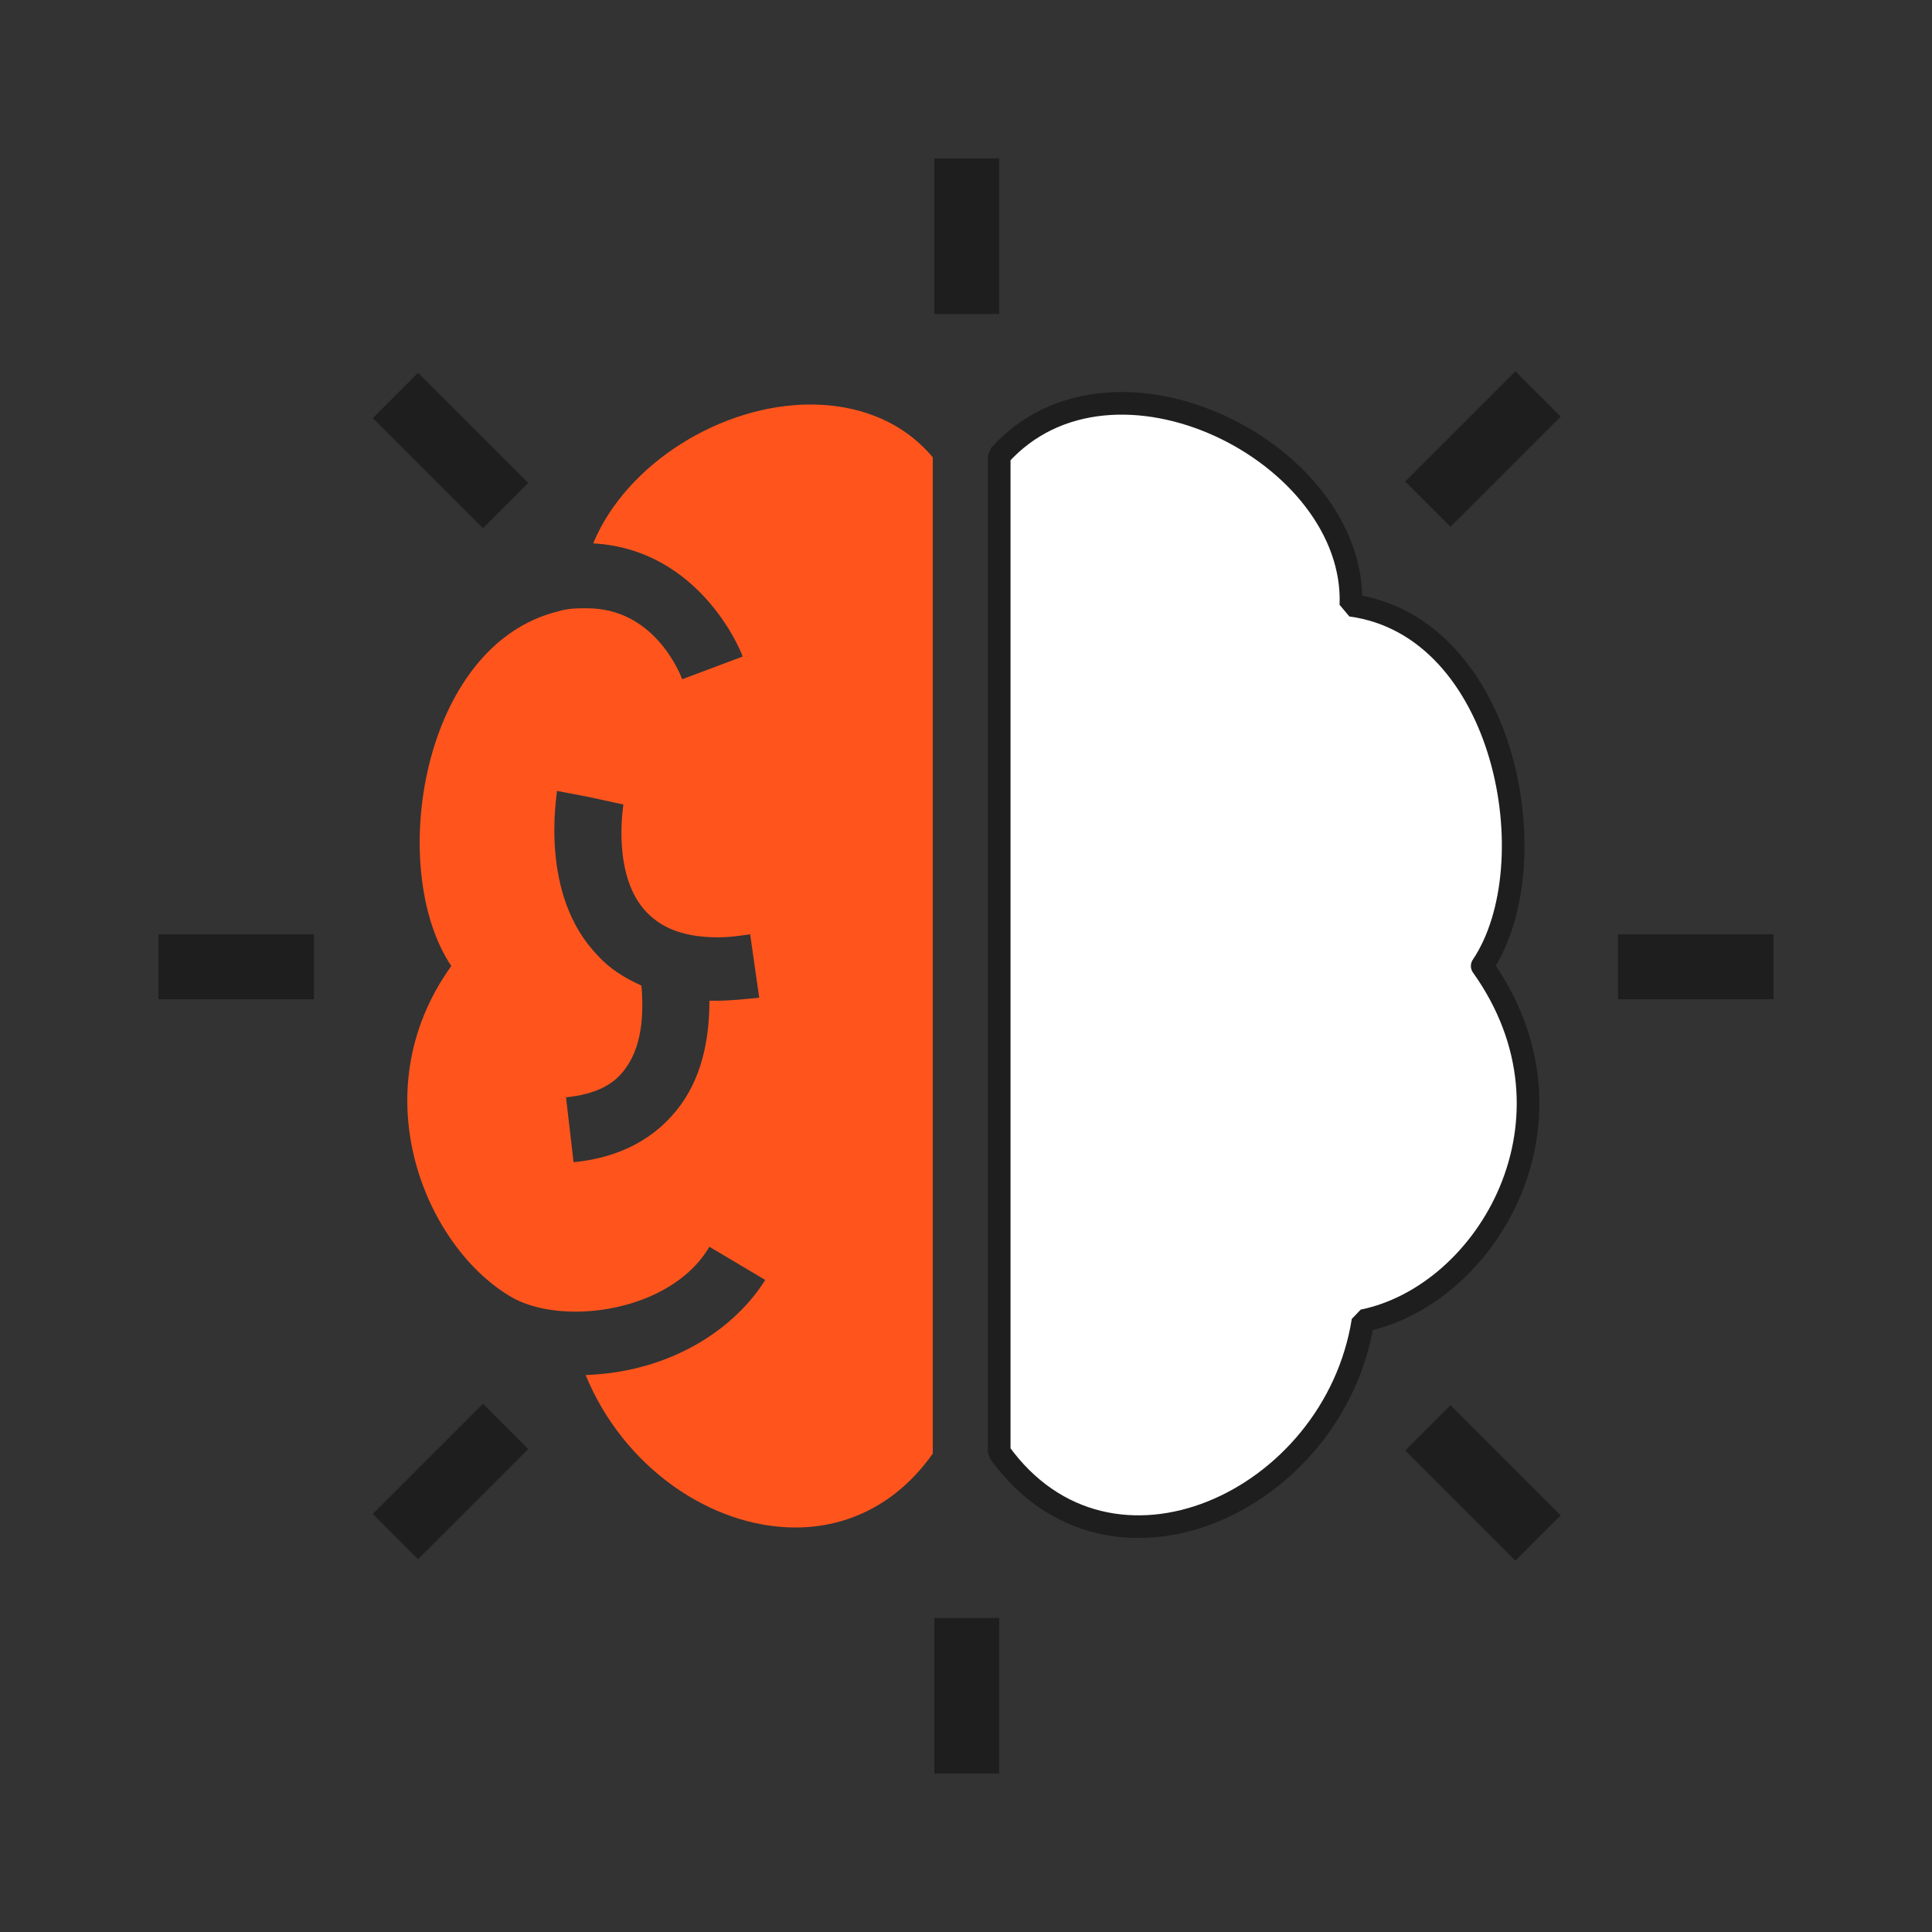 <?xml version="1.0" encoding="utf-8"?>
<!-- Generator: Adobe Illustrator 28.1.0, SVG Export Plug-In . SVG Version: 6.00 Build 0)  -->
<svg version="1.1" id="Layer_1" xmlns="http://www.w3.org/2000/svg" xmlns:xlink="http://www.w3.org/1999/xlink" x="0px" y="0px"
	 viewBox="0 0 128 128" style="enable-background:new 0 0 128 128;" xml:space="preserve">
<rect x="0" y="0" width="128" height="128" fill="#333333" stroke="none"/>
<style type="text/css">
	.st0{fill:#FFFFFF;stroke:#1E1E1E;stroke-width:1.5;stroke-linecap:round;stroke-linejoin:bevel;}
	.st1{fill:#FF551D;}
	.st2{fill:#1E1E1E;}
</style>
<g>
	<g>
		<path id="SVGID_1_" class="st0" d="M98.2,64c4.5-6.7,1.6-22.5-8.7-23.9c0.4-10.1-15.8-18.3-23.3-9.9v66
			c7.3,10.2,22.2,3.3,24.1-8.7C98.6,85.8,105.4,74.1,98.2,64"/>
	</g>
</g>
<path class="st1" d="M52.7,101.2c-5.6,0-11.4-4-13.9-10.1c5.7-0.2,9.9-3.1,11.9-6.3L47,82.6c-1.7,2.9-5.5,4.3-8.9,4.3
	c-1.5,0-3-0.3-4.1-0.9c-5.7-3.2-10.2-13.5-4.1-22c-4.3-6.4-2-21.3,7.1-23.5c0.6-0.2,1.3-0.2,1.9-0.2c4.4,0,6.1,4.2,6.3,4.7l4-1.5
	c0-0.1-2.7-7.1-9.9-7.5c2.2-5.3,8.5-9.2,14.4-9.2c3,0,6,1,8.1,3.5v66C59.4,99.7,56.1,101.2,52.7,101.2 M36.9,52.4
	c0,0.3-1.2,6.9,2.7,10.9c0.8,0.9,1.8,1.5,2.9,2c0.1,1.3,0.2,3.7-1,5.4c-0.8,1.2-2.1,1.8-4,2L38,77c3.1-0.3,5.5-1.6,7.1-3.8
	c1.6-2.2,1.9-4.9,1.9-6.9c0.2,0,0.3,0,0.5,0c0.9,0,1.8-0.1,2.8-0.2l-0.6-4.2c-0.7,0.1-1.4,0.2-2.1,0.2c-2.1,0-3.6-0.5-4.7-1.6
	c-2.4-2.4-1.6-7.1-1.6-7.2L39,52.8L36.9,52.4"/>
<path class="st2" d="M61.9,10.5h4.3v10.3h-4.3C61.9,20.8,61.9,10.5,61.9,10.5z M61.9,107.2h4.3v10.3h-4.3
	C61.9,117.5,61.9,107.2,61.9,107.2z M24.7,27.7L32,35l3-3l-7.3-7.3L24.7,27.7 M93.1,96.1l7.3,7.3l3-3l-7.3-7.3L93.1,96.1 M10.5,61.9
	h10.3v4.3H10.5V61.9z M107.2,61.9h10.3v4.3h-10.3V61.9z M24.7,100.3l3,3L35,96l-3-3L24.7,100.3 M93.1,31.9l3,3l7.3-7.3l-3-3
	L93.1,31.9"/>
</svg>
